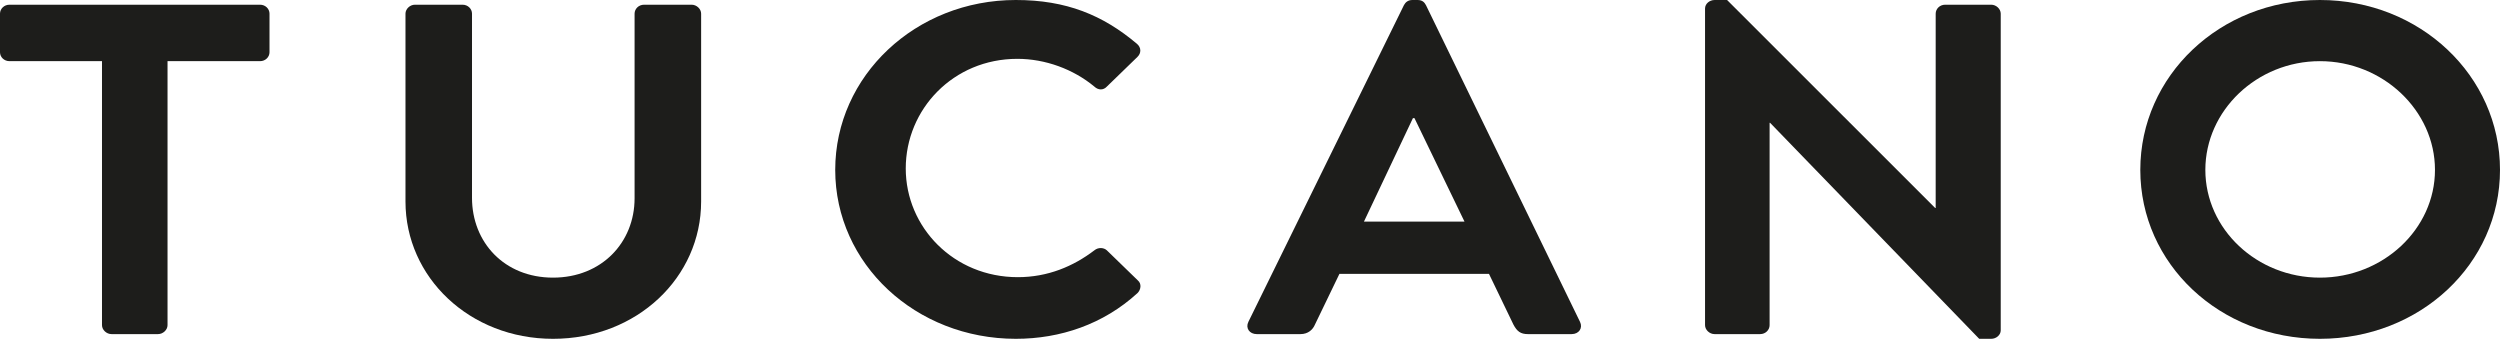 <?xml version="1.0" encoding="UTF-8"?>
<svg id="Ebene_1" xmlns="http://www.w3.org/2000/svg" version="1.1" viewBox="0 0 588.542 79.762">
  <!-- Generator: Adobe Illustrator 29.3.1, SVG Export Plug-In . SVG Version: 2.1.0 Build 151)  -->
  <path d="M111.117,46.553c0,10.52,7.629,18.807,19.073,18.807s19.201-8.287,19.201-18.679V3.213c0-1.107.944-2.105,2.243-2.105h11.183c1.182,0,2.24.998,2.24,2.105v44.223c0,17.869-15.12,32.326-34.867,32.326-19.617,0-34.732-14.457-34.732-32.326V3.213c0-1.107,1.057-2.105,2.227-2.105h11.195c1.297,0,2.237.998,2.237,2.105v43.34Z" fill="#1d1d1b"/>
  <path d="M24.011,14.398H2.24c-1.3,0-2.24-.989-2.24-2.099V3.212C0,2.106.939,1.108,2.24,1.108h58.976c1.29,0,2.231.998,2.231,2.104v9.087c0,1.109-.941,2.099-2.231,2.099h-21.776v62.151c0,1.106-1.057,2.104-2.237,2.104h-10.955c-1.174,0-2.236-.998-2.236-2.104V14.398Z" fill="#1d1d1b"/>
  <path d="M239.138,0c11.894,0,20.486,3.546,28.502,10.301,1.059.888,1.059,2.214.12,3.108l-7.188,6.975c-.821.885-2.003.885-2.944,0-4.946-4.102-11.541-6.534-18.132-6.534-15.076,0-26.268,11.855-26.268,25.814,0,13.847,11.309,25.585,26.379,25.585,7.068,0,13.075-2.549,18.021-6.316.941-.771,2.24-.66,2.944,0l7.303,7.089c.939.783.706,2.22-.114,2.994-8.01,7.316-18.141,10.744-28.622,10.744-23.555,0-42.514-17.609-42.514-39.766S215.583,0,239.138,0" fill="#1d1d1b"/>
  <path d="M344.768,52.173l-11.782-24.37h-.356l-11.537,24.37h23.676ZM293.886,75.775L330.508,1.218c.359-.663.946-1.218,2.004-1.218h1.181c1.175,0,1.645.555,2.005,1.218l36.268,74.558c.702,1.443-.236,2.881-1.996,2.881h-10.254c-1.765,0-2.583-.669-3.413-2.216l-5.769-11.966h-35.21l-5.776,11.966c-.468,1.103-1.531,2.216-3.42,2.216h-10.239c-1.77,0-2.709-1.438-2.002-2.881" fill="#1d1d1b"/>
  <path d="M401.396,1.995c0-1.106,1.061-1.993,2.247-1.993h2.942l48.988,48.964h.12V3.213c0-1.107.938-2.105,2.238-2.105h10.833c1.175,0,2.241.998,2.241,2.105v74.557c0,1.103-1.066,1.992-2.241,1.992h-2.826l-49.225-50.845h-.12v47.632c0,1.106-.938,2.106-2.238,2.106h-10.713c-1.186,0-2.247-.999-2.247-2.106V1.995Z" fill="#1d1d1b"/>
  <path d="M546.146,65.36c14.839,0,27.089-11.412,27.089-25.366s-12.25-25.596-27.089-25.596-26.97,11.636-26.97,25.596,12.13,25.366,26.97,25.366M546.146,0c23.553,0,42.396,17.834,42.396,39.995s-18.843,39.766-42.396,39.766-42.282-17.609-42.282-39.766S522.592,0,546.146,0" fill="#1d1d1b"/>
</svg>